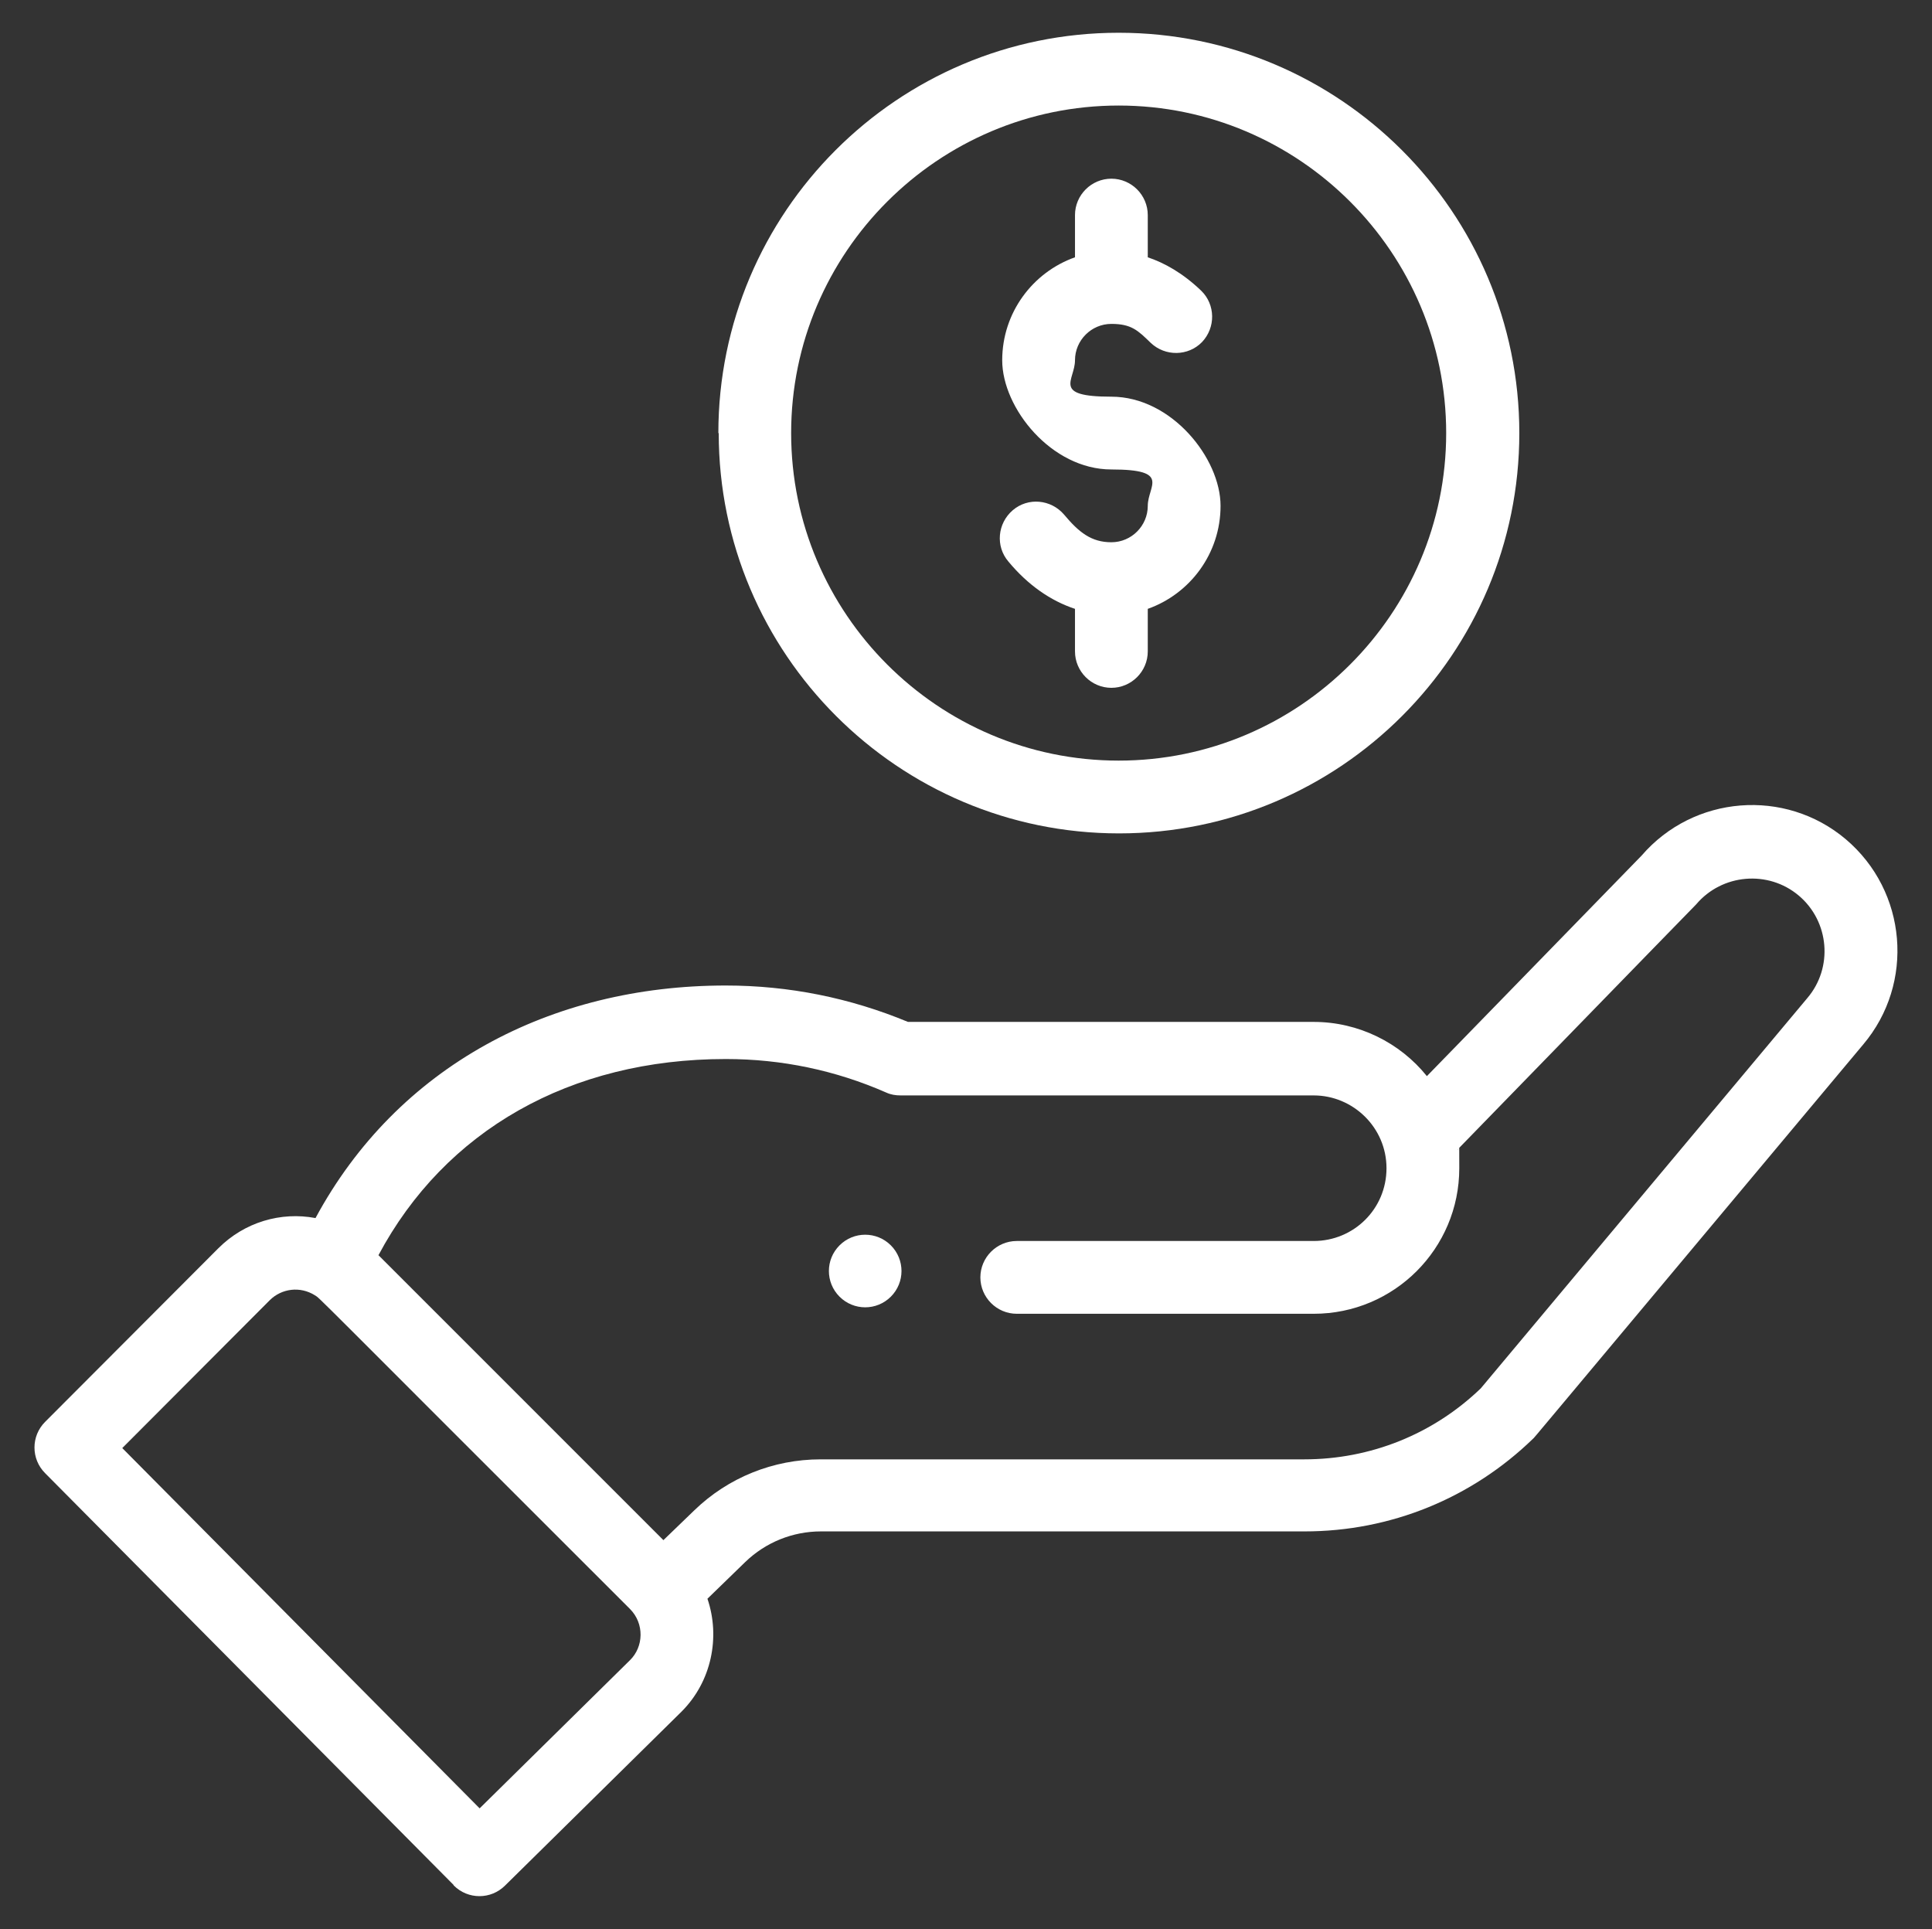 <svg xmlns="http://www.w3.org/2000/svg" id="Layer_1" viewBox="0 0 530.9 530.1"><rect x="0" y="0" width="530.9" height="530.1" fill="#333333" stroke="none"/><defs><style>      .st0 {        fill: #fff;      }    </style></defs><path class="st0" d="M244.8,356.3c3.9-3.9,3.9-10.2,0-14.1-3.9-3.9-10.2-3.9-14.1,0-3.9,3.9-3.9,10.2,0,14.1,3.9,3.9,10.2,3.9,14.1,0Z"></path><path class="st0" d="M197.5,119c0,60.6,49.3,110,110,110s110-49.3,110-110S368.1,9,307.4,9s-110,49.3-110,110ZM397.4,119c0,49.6-40.4,90-90,90s-90-40.4-90-90,40.4-90,90-90,90,40.4,90,90Z"></path><path class="st0" d="M124.7,518.1c3.9,3.9,10.2,3.9,14.1,0l48.5-47.8c8.2-8.2,10.7-20.4,7.1-31l10.4-10.1c5.6-5.4,13-8.4,20.8-8.4h132.9c23.6,0,45.9-9.1,62.8-25.5.7-.7-5.3,6.4,90.7-108.3,14.2-16.8,12.1-42.1-4.8-56.4-16.7-14.1-41.8-12.1-56.1,4.5l-59,60.6c-7.4-9.2-18.8-14.9-31.1-14.9h-111.5c-15.9-6.6-32.7-10-50.1-10-48.1,0-90.2,22.2-112.7,63.9-9.5-1.8-19.5,1.1-26.7,8.3l-47.6,47.7c-3.9,3.9-3.9,10.2,0,14.1l112.2,113.1ZM199.5,291c15.3,0,30.1,3.1,44,9.2,1.3.6,2.6.8,4,.8h113.5c10.8,0,20,8.8,20,20s-9,20-20,20h-81.6c-5.5,0-10,4.5-10,10s4.5,10,10,10h81.6c22.1,0,40-17.9,40-40s-.1-3.5-.4-5.2c57.1-58.7,65.1-66.9,65.5-67.3,7.1-8.4,19.8-9.5,28.2-2.4,8.4,7.1,9.5,19.8,2.3,28.2l-89.7,107.2c-13.1,12.6-30.3,19.5-48.5,19.5h-132.9c-13,0-25.4,5-34.7,14l-8.5,8.2-78.3-78.3c18.3-34.3,52.7-53.9,95.4-53.9ZM74.1,357.3c3.3-3.3,8.4-3.9,12.4-1.4,1.7,1.1-3.2-3.5,86.6,86.2,4,4,3.8,10.4,0,14.1l-41.3,40.7-98.2-99,40.5-40.6Z"></path><path class="st0" d="M295.4,59v11.7c-11.6,4.1-20,15.2-20,28.3s13.5,30,30,30,10,4.5,10,10-4.5,10-10,10-8.9-2.7-13-7.6c-3.6-4.2-9.9-4.8-14.1-1.2-4.2,3.6-4.8,9.9-1.2,14.1,5.3,6.4,11.6,10.8,18.3,13v11.7c0,5.5,4.5,10,10,10s10-4.5,10-10v-11.7c11.6-4.1,20-15.2,20-28.3s-13.5-30-30-30-10-4.5-10-10,4.5-10,10-10,7.3,1.8,10.8,5.2c4,3.8,10.3,3.7,14.1-.2,3.8-4,3.7-10.3-.2-14.1-5.1-4.9-10.2-7.7-14.7-9.2v-11.6c0-5.5-4.5-10-10-10s-10,4.5-10,10Z"></path></svg>